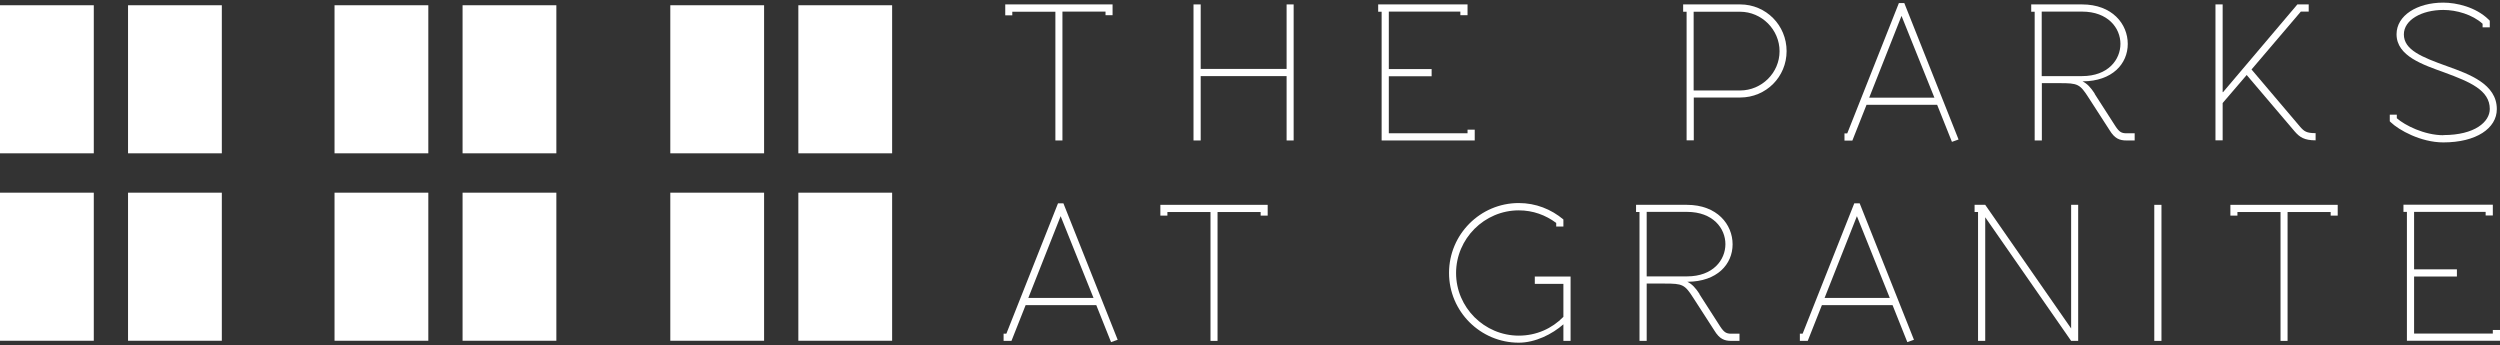 <?xml version="1.0" encoding="UTF-8"?>
<svg id="logo" xmlns="http://www.w3.org/2000/svg" viewBox="0 0 181 25">
  <rect x="0" y="0" width="181" height="25" fill="#333333" stroke="none"/>
  <defs>
    <style>
      .cls-1 {
        fill: #fff;
        stroke-width: 0px;
      }
    </style>
  </defs>
  <rect class="cls-1" y=".38" width="6.79" height="10.72"/>
  <rect class="cls-1" x="9.27" y=".38" width="6.79" height="10.72"/>
  <rect class="cls-1" y="13.95" width="6.79" height="10.72"/>
  <rect class="cls-1" x="9.27" y="13.95" width="6.79" height="10.72"/>
  <rect class="cls-1" x="24.22" y=".38" width="6.79" height="10.72"/>
  <rect class="cls-1" x="33.49" y=".38" width="6.79" height="10.72"/>
  <rect class="cls-1" x="24.22" y="13.95" width="6.79" height="10.72"/>
  <rect class="cls-1" x="33.49" y="13.95" width="6.79" height="10.72"/>
  <rect class="cls-1" x="48.53" y=".38" width="6.79" height="10.72"/>
  <rect class="cls-1" x="57.8" y=".38" width="6.79" height="10.72"/>
  <rect class="cls-1" x="48.53" y="13.95" width="6.79" height="10.72"/>
  <rect class="cls-1" x="57.8" y="13.95" width="6.79" height="10.72"/>
  <g>
    <path class="cls-1" d="M80.55.32v.78h-.51v-.26h-3.12v9.33h-.51V.85h-3.12v.26h-.51V.32h7.76Z"/>
    <path class="cls-1" d="M86.93.32v4.67h6.22V.32h.51v9.85h-.51v-4.66h-6.22v4.66h-.52V.32h.52Z"/>
    <path class="cls-1" d="M100.55.85v4.15h3.1v.52h-3.1v4.13h5.7v-.26h.52v.78h-6.74V.85h-.25V.32h6.47v.78h-.52v-.26h-5.18Z"/>
    <path class="cls-1" d="M121.86.85V.32h4.13c1.87,0,3.36,1.51,3.36,3.38s-1.49,3.36-3.36,3.36h-3.36v3.1h-.52V.85h-.25ZM122.62,6.55h3.36c1.57,0,2.86-1.28,2.86-2.84s-1.29-2.86-2.86-2.86h-3.36v5.7Z"/>
    <path class="cls-1" d="M135.14,7.58l-1.03,2.6h-.57v-.52h.2l3.74-9.44h.39l3.93,9.88-.48.17-1.07-2.68h-5.12ZM135.34,7.07h4.71l-2.38-5.92-2.34,5.92Z"/>
    <path class="cls-1" d="M151.65,6.79l1.51,2.35c.28.42.44.51.8.51h.59v.52h-.59c-.51,0-.86-.14-1.23-.75l-1.51-2.34c-.64-1-.78-1.06-2.1-1.06h-1.29v4.15h-.52V.85h-.25V.32h3.68c2.19,0,3.31,1.42,3.31,2.86s-1.12,2.7-3.26,2.71h-.01s.01.01.01.01c.32.16.57.42.87.88ZM153.52,3.18c0-1.15-.9-2.34-2.78-2.34h-2.92v4.67h2.92c1.89,0,2.78-1.19,2.78-2.34Z"/>
    <path class="cls-1" d="M166.34.32h.81v.52h-.57l-3.57,4.19,3.52,4.15c.29.33.46.46,1.12.46v.52c-.81,0-1.15-.22-1.52-.65l-3.47-4.08-1.74,2.03v2.7h-.52V.32h.52v6.35h.03l5.38-6.35Z"/>
    <path class="cls-1" d="M176.9,9.78c2.28,0,3.36-.96,3.36-1.89,0-1.36-1.44-1.96-3.25-2.63-1.57-.57-3.5-1.19-3.5-2.78,0-1.36,1.49-2.29,3.38-2.29.96,0,2.36.32,3.28,1.22l.09.09v.48h-.52v-.26c-.74-.67-1.89-1-2.84-1-1.58,0-2.86.73-2.86,1.77,0,1.12,1.28,1.64,3.15,2.31,1.58.57,3.58,1.28,3.58,3.1,0,1.39-1.49,2.41-3.87,2.41-1.64,0-3.23-.9-3.81-1.46l-.07-.07v-.48h.51v.26c.58.51,1.99,1.23,3.38,1.23Z"/>
    <path class="cls-1" d="M74.26,22.08l-1.03,2.6h-.57v-.52h.2l3.74-9.44h.39l3.93,9.88-.48.17-1.07-2.68h-5.12ZM74.46,21.57h4.71l-2.38-5.92-2.34,5.92Z"/>
    <path class="cls-1" d="M91.78,14.83v.78h-.51v-.26h-3.12v9.33h-.51v-9.33h-3.12v.26h-.51v-.78h7.76Z"/>
    <path class="cls-1" d="M111.11,20.02h2.6v4.66h-.52v-1.2c-.8.71-2.03,1.33-3.23,1.33-2.78,0-5.05-2.26-5.05-5.05s2.26-5.06,5.05-5.06c1.23,0,2.35.45,3.23,1.19v.51h-.52v-.26c-.77-.57-1.68-.91-2.71-.91-2.49,0-4.54,2.05-4.54,4.54s2.05,4.53,4.54,4.53c1.28,0,2.41-.52,3.23-1.36v-2.39h-2.07v-.51Z"/>
    <path class="cls-1" d="M123.04,21.3l1.51,2.35c.28.42.44.51.8.51h.59v.52h-.59c-.51,0-.86-.14-1.23-.75l-1.51-2.34c-.64-1-.78-1.06-2.1-1.06h-1.29v4.15h-.52v-9.33h-.25v-.52h3.68c2.19,0,3.31,1.42,3.31,2.86s-1.12,2.7-3.26,2.71h-.01s.01.01.01.01c.32.16.57.42.87.88ZM124.92,17.68c0-1.15-.9-2.34-2.78-2.34h-2.92v4.67h2.92c1.89,0,2.78-1.19,2.78-2.34Z"/>
    <path class="cls-1" d="M131.91,22.08l-1.03,2.6h-.57v-.52h.2l3.74-9.44h.39l3.93,9.88-.48.17-1.07-2.68h-5.12ZM132.11,21.57h4.71l-2.38-5.92-2.34,5.92Z"/>
    <path class="cls-1" d="M150.46,24.68h-.51l-6.22-8.95v8.95h-.52v-9.33h-.25v-.52h.77l6.22,8.95v-8.95h.51v9.85Z"/>
    <path class="cls-1" d="M155.97,24.68v-9.85h.52v9.85h-.52Z"/>
    <path class="cls-1" d="M169.25,14.83v.78h-.51v-.26h-3.12v9.33h-.51v-9.33h-3.12v.26h-.51v-.78h7.76Z"/>
    <path class="cls-1" d="M174.78,15.35v4.15h3.1v.52h-3.1v4.13h5.7v-.26h.52v.78h-6.74v-9.33h-.25v-.52h6.47v.78h-.52v-.26h-5.18Z"/>
  </g>
</svg>